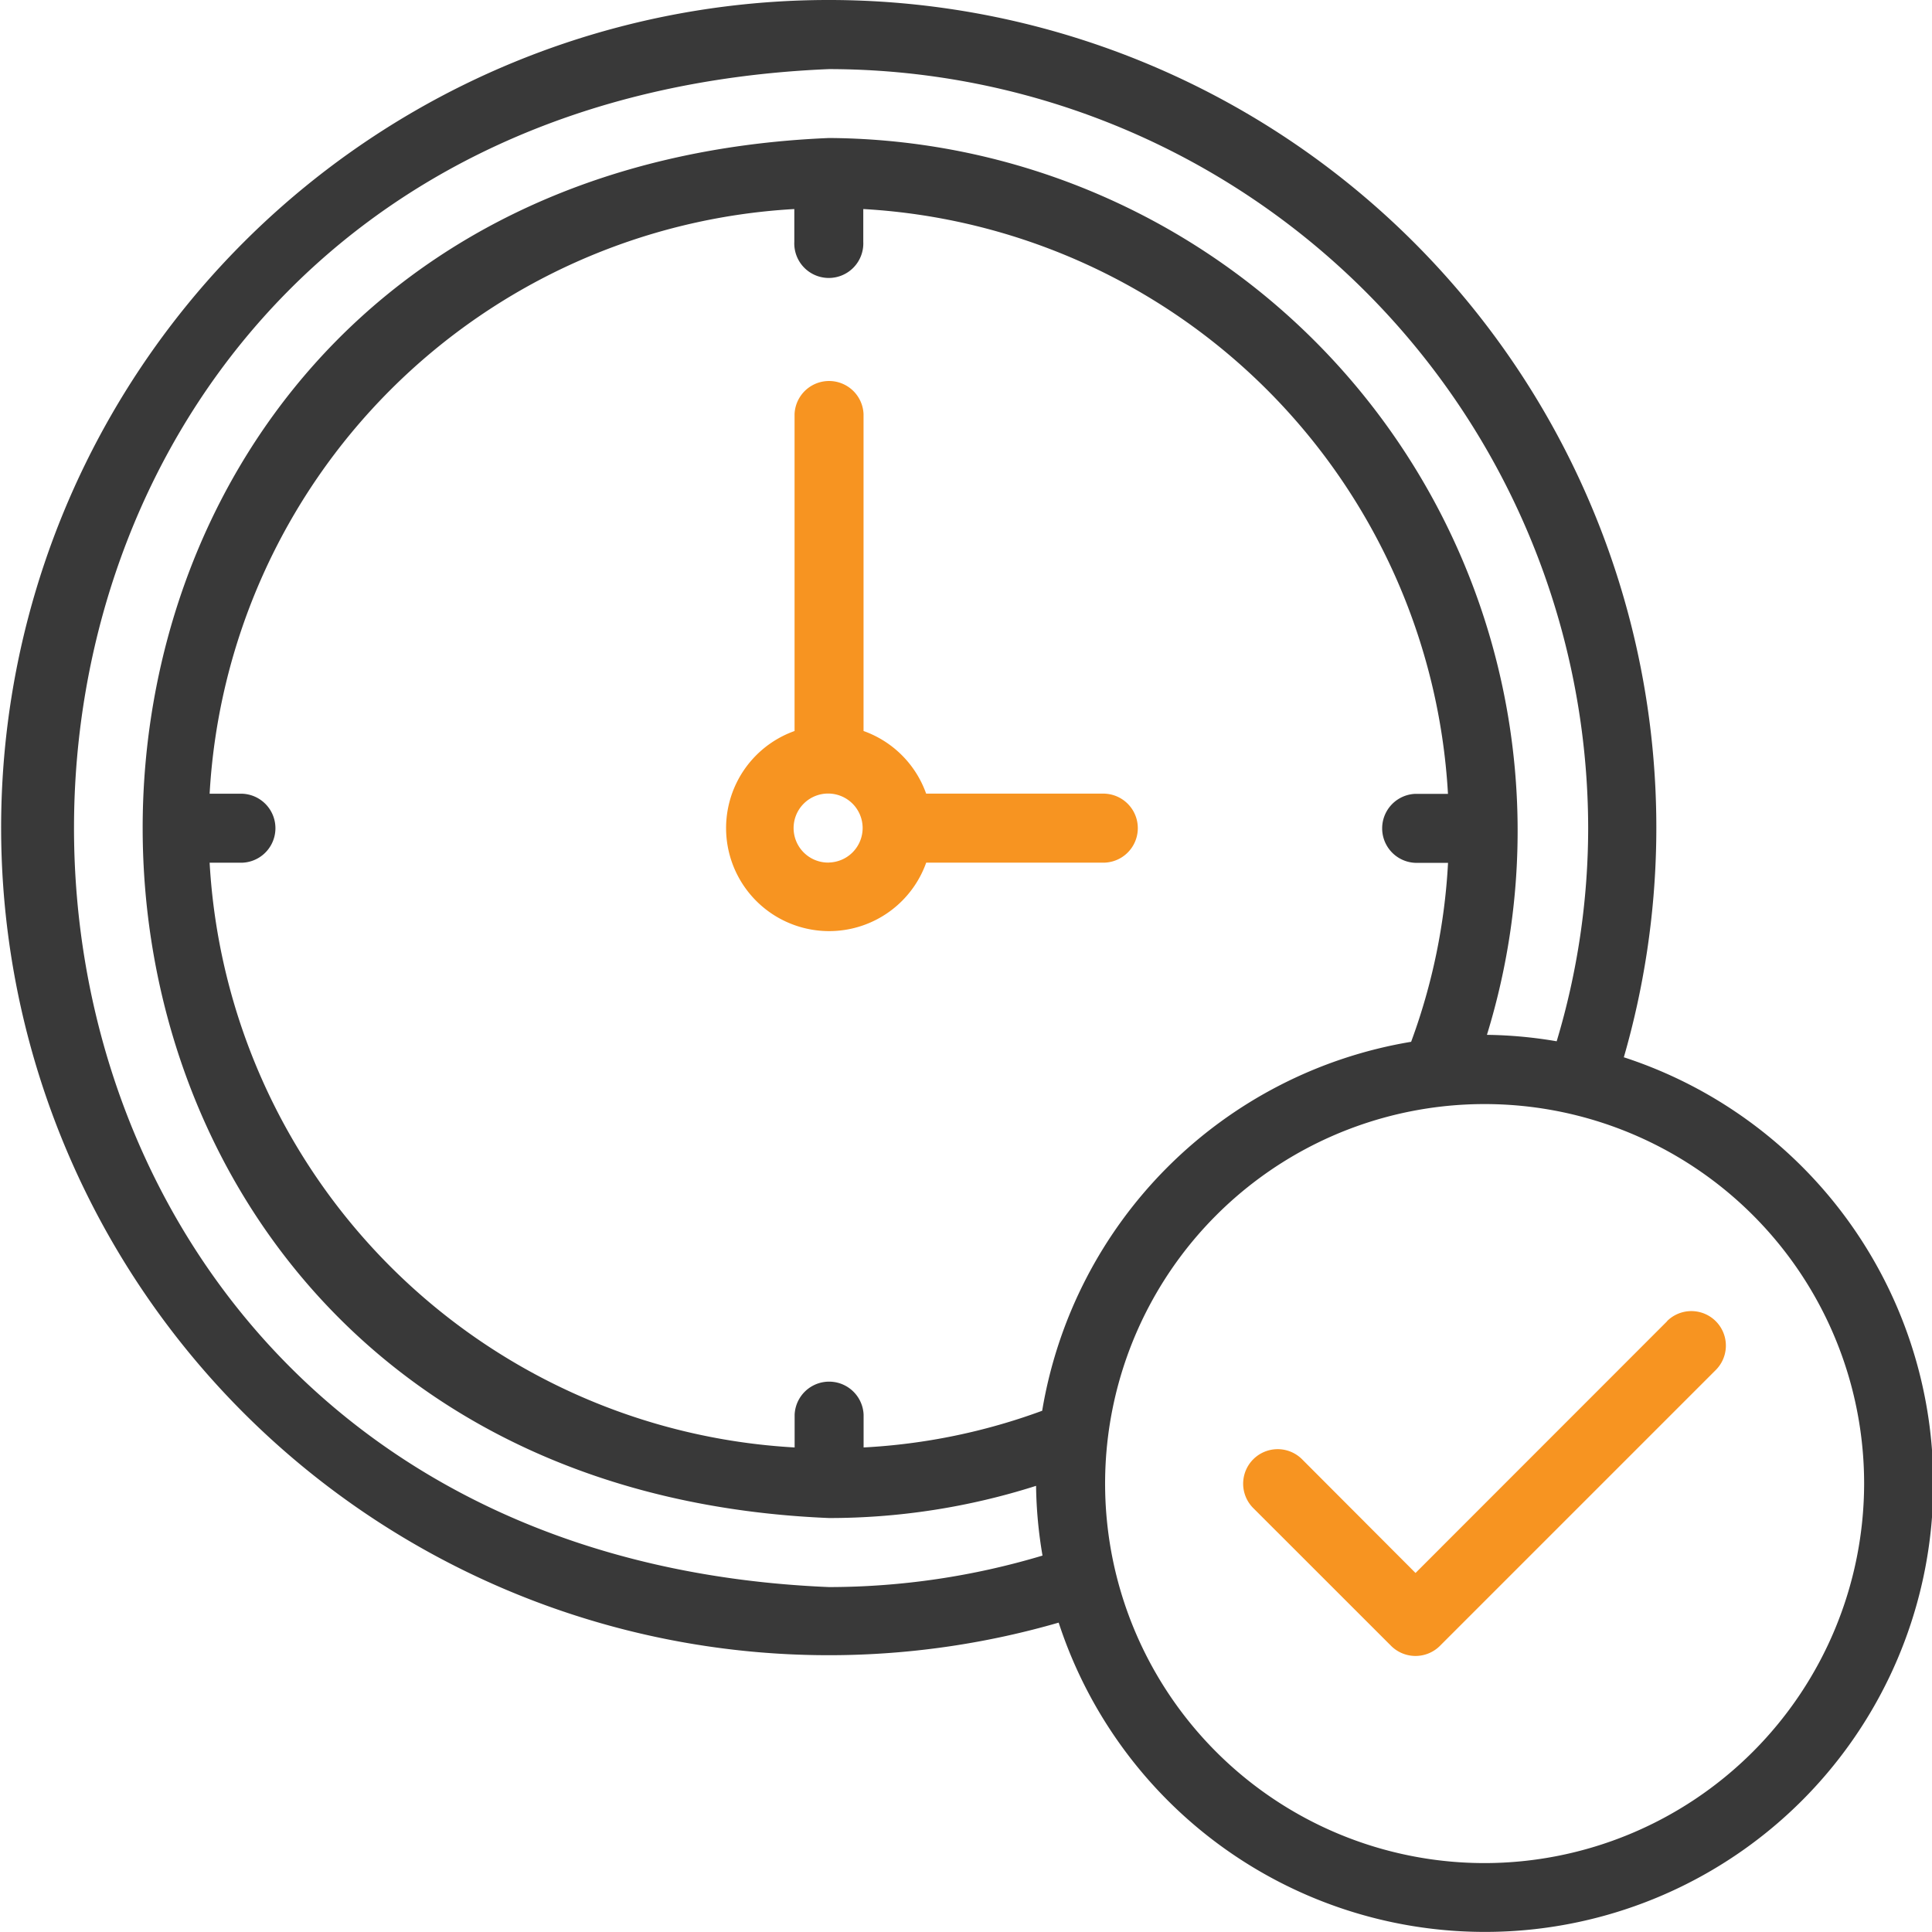 <svg xmlns="http://www.w3.org/2000/svg" xmlns:xlink="http://www.w3.org/1999/xlink" width="30" height="30" viewBox="0 0 30 30">
  <defs>
    <clipPath id="clip-path">
      <rect id="Rectangle_3386" data-name="Rectangle 3386" width="30" height="30" transform="translate(-16538 -22751)" fill="#fff" stroke="#707070" stroke-width="1"/>
    </clipPath>
  </defs>
  <g id="Mask_Group_3167" data-name="Mask Group 3167" transform="translate(16538 22751)" clip-path="url(#clip-path)">
    <g id="Group_34011" data-name="Group 34011" transform="translate(-10857.742 -14977.083)">
      <path id="Path_63770" data-name="Path 63770" d="M27.359,18.563a12.851,12.851,0,1,0-8.775,8.776,6.962,6.962,0,1,0,8.778-8.778ZM15.019,26.787C-.615,26.14-.613,3.861,15.019,3.216A11.8,11.8,0,0,1,26.806,15a11.526,11.526,0,0,1-.489,3.312,6.876,6.876,0,0,0-1.083-.1A10.759,10.759,0,0,0,15.019,4.286c-14.213.589-14.21,20.843,0,21.429a10.581,10.581,0,0,0,3.214-.5,6.875,6.875,0,0,0,.1,1.083,11.573,11.573,0,0,1-3.312.489Zm3.315-2.74a9.452,9.452,0,0,1-2.779.572v-.509a.536.536,0,0,0-1.071,0v.509A9.639,9.639,0,0,1,5.4,15.539h.509a.536.536,0,0,0,0-1.071H5.4a9.639,9.639,0,0,1,9.079-9.079V5.9a.536.536,0,1,0,1.071,0V5.389a9.639,9.639,0,0,1,9.079,9.081h-.509a.536.536,0,0,0,0,1.071h.51a9.451,9.451,0,0,1-.573,2.779,6.969,6.969,0,0,0-5.729,5.728ZM25.2,31.073a5.893,5.893,0,1,1,5.891-5.893A5.9,5.9,0,0,1,25.2,31.073Z" transform="translate(-5682.403 -7776.06)" fill="#393939"/>
      <path id="Path_63771" data-name="Path 63771" d="M28.032,22.659l-3.907,3.909L22.361,24.8a.536.536,0,0,0-.758.758L23.746,27.7a.537.537,0,0,0,.758,0l4.286-4.286a.536.536,0,0,0-.758-.758Z" transform="translate(-5682.403 -7776.06)" fill="#f79421"/>
      <path id="Path_63772" data-name="Path 63772" d="M19.3,14.466H16.526a1.6,1.6,0,0,0-.972-.972V8.572a.536.536,0,0,0-1.071,0v4.922a1.6,1.6,0,1,0,2.044,2.044H19.3a.536.536,0,0,0,0-1.071Zm-4.286,1.071A.536.536,0,1,1,15.54,15a.536.536,0,0,1-.522.536Z" transform="translate(-5682.403 -7776.06)" fill="#f79421"/>
    </g>
  </g>
</svg>
